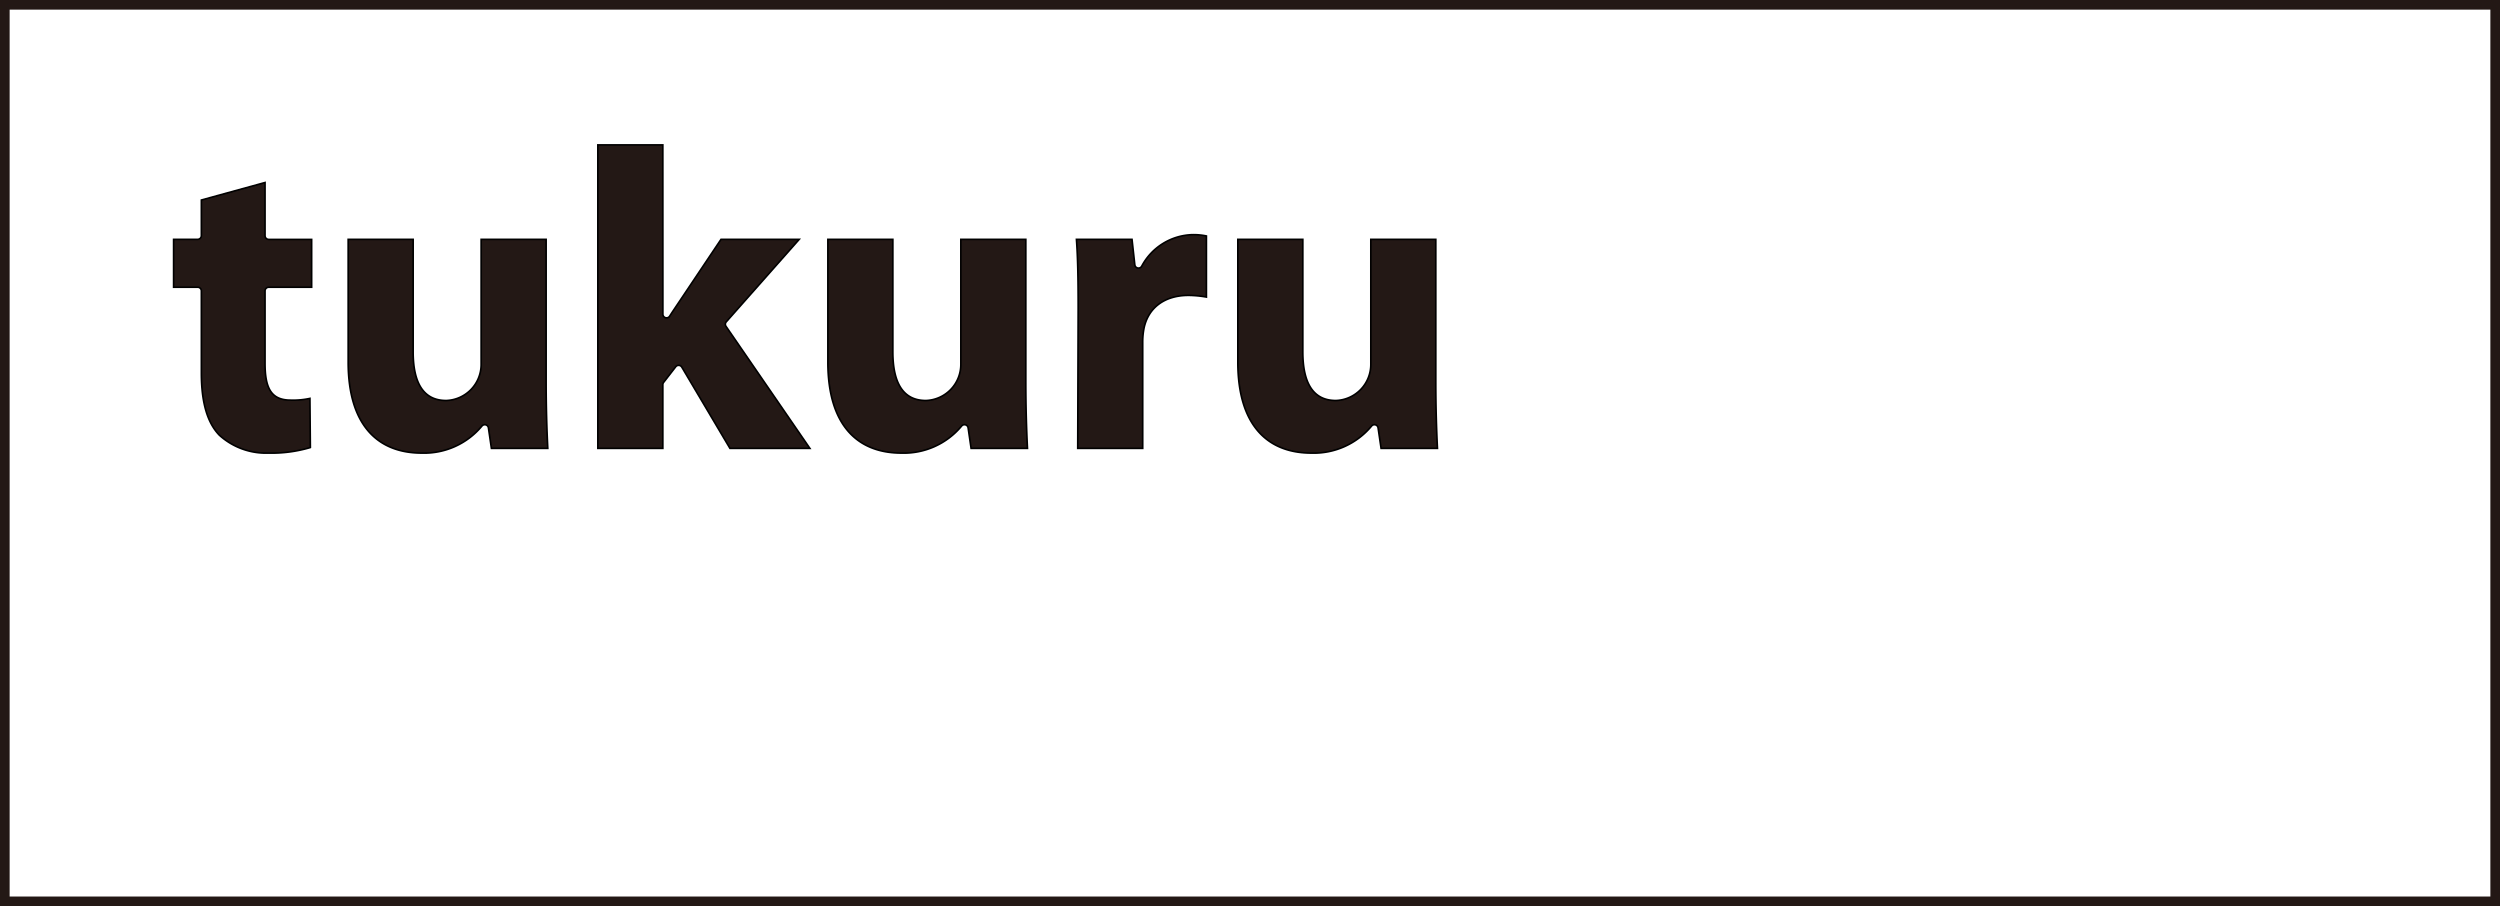<svg xmlns="http://www.w3.org/2000/svg" width="259.596" height="94.094" viewBox="0 0 259.596 94.094">
  <rect x="0" y="0" width="259.596" height="94.094" fill="#808080" stroke="none"/>
  <g id="グループ_2506" data-name="グループ 2506" transform="translate(0.5 0.5)">
    <rect id="長方形_2590" data-name="長方形 2590" width="258.596" height="93.094" transform="translate(0 0)" fill="#fff" stroke="#231815" stroke-miterlimit="10" stroke-width="1"/>
    <g id="グループ_1987" data-name="グループ 1987" transform="translate(17.522 14.548)">
      <path id="パス_2853" data-name="パス 2853" d="M1975.738,2595.3v5.523a.383.383,0,0,0,.383.383h4.456v4.969h-4.456a.382.382,0,0,0-.383.383v7.52c0,2.617.663,3.818,2.661,3.818a8.257,8.257,0,0,0,2-.179l.045,5.1a14.089,14.089,0,0,1-4.346.578,7.209,7.209,0,0,1-5.108-1.864c-1.237-1.286-1.863-3.374-1.863-6.438v-8.538a.383.383,0,0,0-.383-.383h-2.5V2601.2h2.5a.383.383,0,0,0,.383-.383v-3.7Z" transform="translate(-1966.239 -2591.395)" fill="#231815" stroke="#000" stroke-miterlimit="10" stroke-width="0.173"/>
      <path id="パス_2854" data-name="パス 2854" d="M2335.235,2580.795a.382.382,0,0,0,.7.206c.314-.493.64-.966.936-1.412l4.4-6.568h8.119l-7.571,8.562a.383.383,0,0,0-.028.47l8.71,12.671h-8.3l-5-8.436a.383.383,0,0,0-.631-.04l-1.26,1.625a.385.385,0,0,0-.08.235v6.616h-6.748v-31.51h6.748Z" transform="translate(-2284.425 -2563.213)" fill="#231815" stroke="#000" stroke-miterlimit="10" stroke-width="0.173"/>
      <path id="パス_2855" data-name="パス 2855" d="M2129.868,2663.417a.383.383,0,0,0-.675-.186,7.8,7.8,0,0,1-6.253,2.808c-4.436,0-7.635-2.75-7.635-9.453v-12.737h6.747v11.671c0,3.154,1.021,5.059,3.422,5.059a3.75,3.75,0,0,0,3.639-3.813v-12.917h6.747v14.735c0,2.841.082,5.149.172,6.967h-5.853Z" transform="translate(-2097.173 -2634.039)" fill="#231815" stroke="#000" stroke-miterlimit="10" stroke-width="0.173"/>
      <path id="パス_2856" data-name="パス 2856" d="M2743.074,2642.96a.383.383,0,0,0,.716.142,6.158,6.158,0,0,1,5.3-3.272,6.641,6.641,0,0,1,1.417.135v6.344a11.063,11.063,0,0,0-1.864-.175c-2.483,0-4.176,1.286-4.615,3.414a7.563,7.563,0,0,0-.135,1.51v10.963h-6.747l.045-14.556c0-3.2-.045-5.282-.179-7.146h5.771Z" transform="translate(-2643.258 -2630.51)" fill="#231815" stroke="#000" stroke-miterlimit="10" stroke-width="0.173"/>
      <path id="パス_2857" data-name="パス 2857" d="M2889.362,2663.417a.383.383,0,0,0-.675-.186,7.8,7.8,0,0,1-6.253,2.808c-4.436,0-7.635-2.75-7.635-9.453v-12.737h6.748v11.671c0,3.154,1.021,5.059,3.422,5.059a3.75,3.75,0,0,0,3.639-3.813v-12.917h6.747v14.735c0,2.841.082,5.149.172,6.967h-5.853Z" transform="translate(-2764.286 -2634.039)" fill="#231815" stroke="#000" stroke-miterlimit="10" stroke-width="0.173"/>
      <path id="パス_2858" data-name="パス 2858" d="M2539.379,2663.417a.383.383,0,0,0-.676-.186,7.8,7.8,0,0,1-6.253,2.808c-4.436,0-7.634-2.75-7.634-9.453v-12.737h6.747v11.671c0,3.154,1.021,5.059,3.421,5.059a3.749,3.749,0,0,0,3.639-3.813v-12.917h6.747v14.735c0,2.841.082,5.149.172,6.967h-5.853Z" transform="translate(-2456.873 -2634.039)" fill="#231815" stroke="#000" stroke-miterlimit="10" stroke-width="0.173"/>
    </g>
  </g>
</svg>
